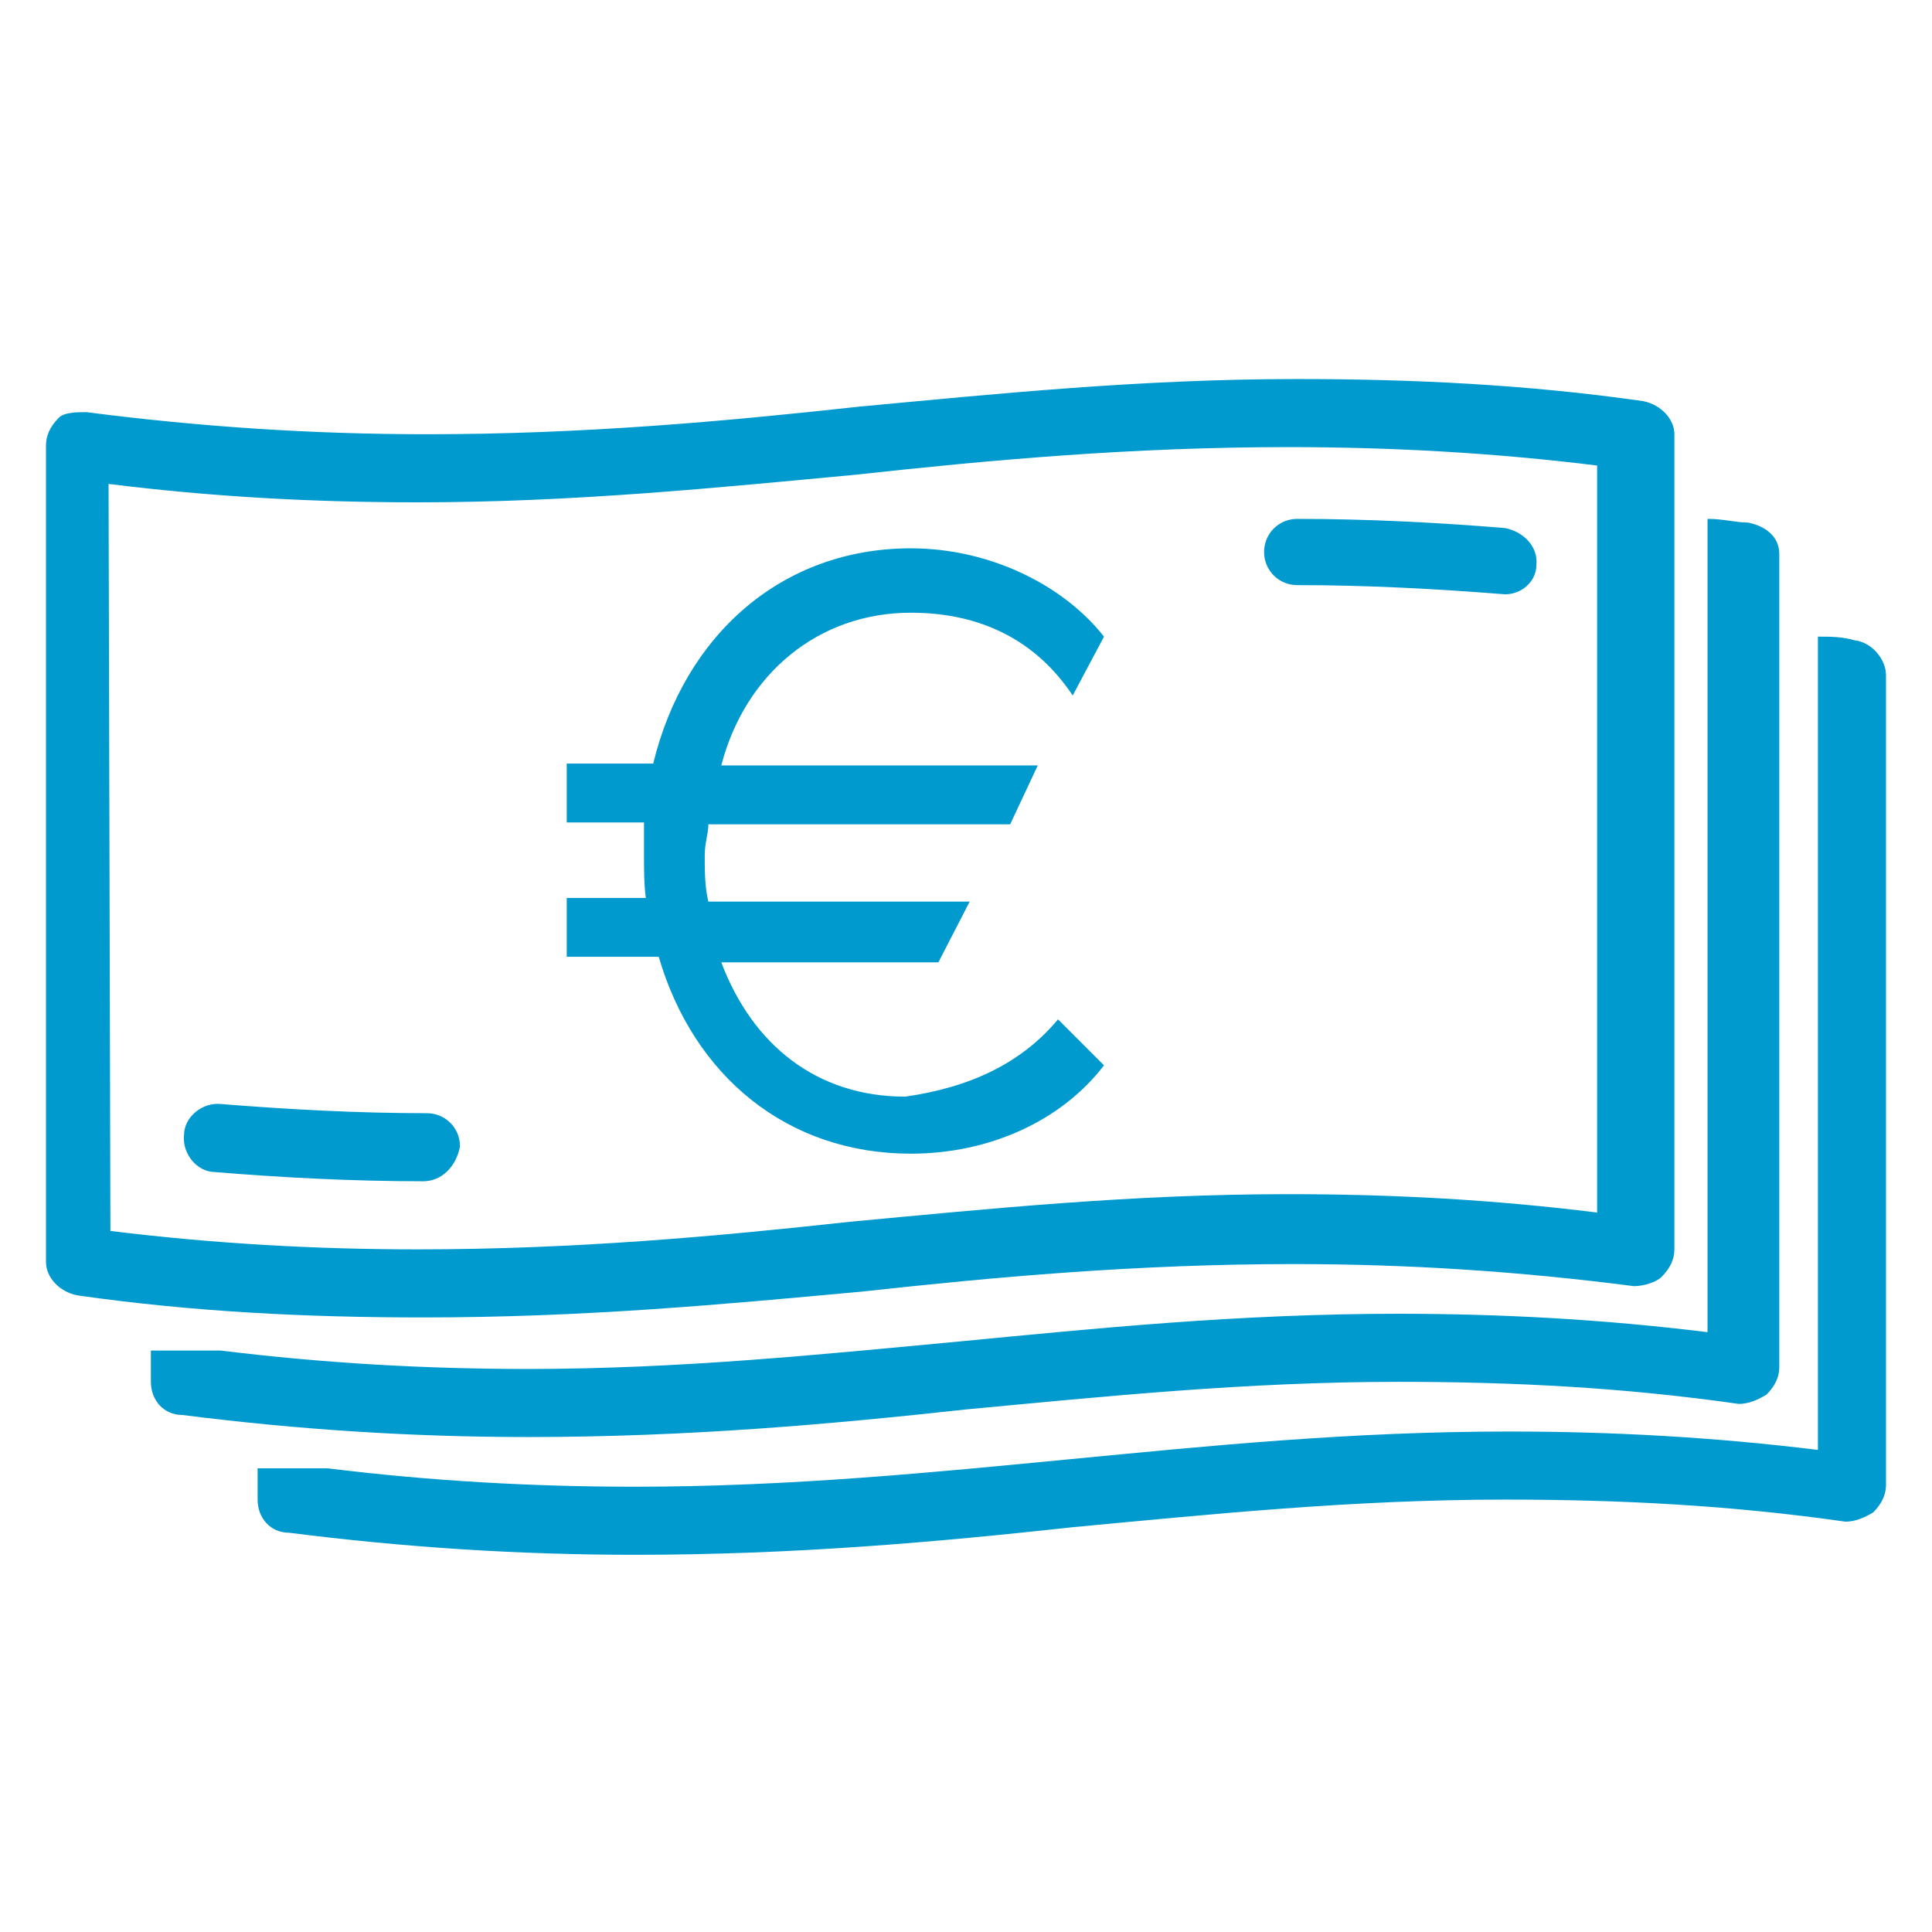 <?xml version="1.0" encoding="utf-8"?>
<svg xmlns="http://www.w3.org/2000/svg" xmlns:xlink="http://www.w3.org/1999/xlink" version="1.1" id="Ebene_1" x="0px" y="0px" viewBox="0 0 105 105" style="enable-background:new 0 0 105 105;">
<style type="text/css">
	.st0{fill:#009ACF;}
</style>
<g>
	<g>
		<path class="st0" d="M57.5,55.4l2.5,2.5c-2.3,3-6.2,4.8-10.5,4.8c-6.7,0-11.8-4.2-13.7-10.7h-5v-3.2h4.3C35,48.1,35,47.2,35,46.4&#xA;			c0-0.5,0-1.2,0-1.7h-4.2v-3.2h4.7c1.7-7,7-11.7,14-11.7c4.3,0,8.3,2,10.5,4.8l-1.7,3.2c-2-3-5-4.5-8.8-4.5c-5,0-9,3.3-10.3,8.3&#xA;			h17.2l-1.5,3.2H38.5c0,0.5-0.2,1-0.2,1.7c0,0.8,0,1.7,0.2,2.5h14.2L51,52.3H39.2c1.7,4.5,5.2,7.3,10,7.3&#xA;			C52.7,59.1,55.5,57.8,57.5,55.4z"/>
	</g>
	<g>
		<g>
			<path class="st0" d="M23,71.6c-6.3,0-12.5-0.3-18.8-1.2c-1-0.2-1.7-1-1.7-1.8V24.2c0-0.5,0.2-1,0.7-1.5c0.3-0.3,1-0.3,1.5-0.3&#xA;				c6.2,0.8,12.3,1.2,18.5,1.2c8.5,0,16.2-0.7,23.5-1.5c7.5-0.7,15.3-1.5,23.8-1.5c6.3,0,12.5,0.3,18.8,1.2c1,0.2,1.7,1,1.7,1.8&#xA;				v44.3c0,0.5-0.2,1-0.7,1.5c-0.3,0.3-1,0.5-1.5,0.5c-6.2-0.8-12.2-1.2-18.5-1.2c-8.5,0-16.2,0.7-23.5,1.5&#xA;				C39.2,70.9,31.7,71.6,23,71.6z M6,66.9c5.7,0.7,11.2,1,16.7,1c8.5,0,16.2-0.7,23.5-1.5c7.5-0.7,15.3-1.5,23.8-1.5&#xA;				c5.7,0,11.2,0.3,16.8,1V25.3c-5.7-0.7-11.2-1-16.8-1c-8.5,0-16.2,0.7-23.5,1.5c-7.5,0.7-15.3,1.5-23.8,1.5&#xA;				c-5.7,0-11.2-0.3-16.8-1L6,66.9L6,66.9z"/>
			<path class="st0" d="M23,64.2c-3.8,0-7.7-0.2-11.3-0.5c-1,0-1.8-1-1.7-2c0-1,1-1.8,2-1.7c3.7,0.3,7.5,0.5,11.2,0.5&#xA;				c1,0,1.8,0.8,1.8,1.8C24.8,63.4,24,64.2,23,64.2z"/>
			<path class="st0" d="M81.8,32.3C81.7,32.3,81.7,32.3,81.8,32.3c-3.8-0.3-7.5-0.5-11.3-0.5c-1,0-1.8-0.8-1.8-1.8&#xA;				c0-1,0.8-1.8,1.8-1.8c3.8,0,7.7,0.2,11.3,0.5c1,0.2,1.8,1,1.7,2C83.5,31.6,82.7,32.3,81.8,32.3z"/>
		</g>
		<path class="st0" d="M95,28.4c-0.7,0-1.3-0.2-2.2-0.2v44.2c-5.7-0.7-11.2-1-16.8-1c-8.7,0-16.5,0.8-23.8,1.5&#xA;			c-7.5,0.7-15.2,1.5-23.5,1.5c-5.5,0-11-0.3-16.7-1l0,0H8.2v1.7c0,1,0.7,1.8,1.7,1.8c6.3,0.8,12.5,1.2,18.8,1.2&#xA;			c8.7,0,16.5-0.7,23.8-1.5c7.5-0.7,15.2-1.5,23.5-1.5c6.2,0,12.2,0.3,18.5,1.2c0.5,0,1-0.2,1.5-0.5c0.3-0.3,0.7-0.8,0.7-1.5V30.1&#xA;			C96.7,29.2,96,28.6,95,28.4z"/>
		<path class="st0" d="M100.8,34.8c-0.7-0.2-1.3-0.2-2-0.2v44.2c-5.7-0.7-11.2-1-16.8-1c-8.7,0-16.5,0.8-23.8,1.5&#xA;			c-7.3,0.7-15.2,1.5-23.7,1.5c-5.5,0-11-0.3-16.7-1l0,0H14v1.7c0,1,0.7,1.8,1.7,1.8c6.3,0.8,12.5,1.2,18.8,1.2&#xA;			c8.7,0,16.5-0.7,23.8-1.5c7.5-0.7,15.2-1.5,23.5-1.5c6.2,0,12.2,0.3,18.5,1.2c0.5,0,1-0.2,1.5-0.5c0.3-0.3,0.7-0.8,0.7-1.5v-44&#xA;			C102.5,35.8,101.7,34.9,100.8,34.8z"/>
	</g>
</g>
</svg>